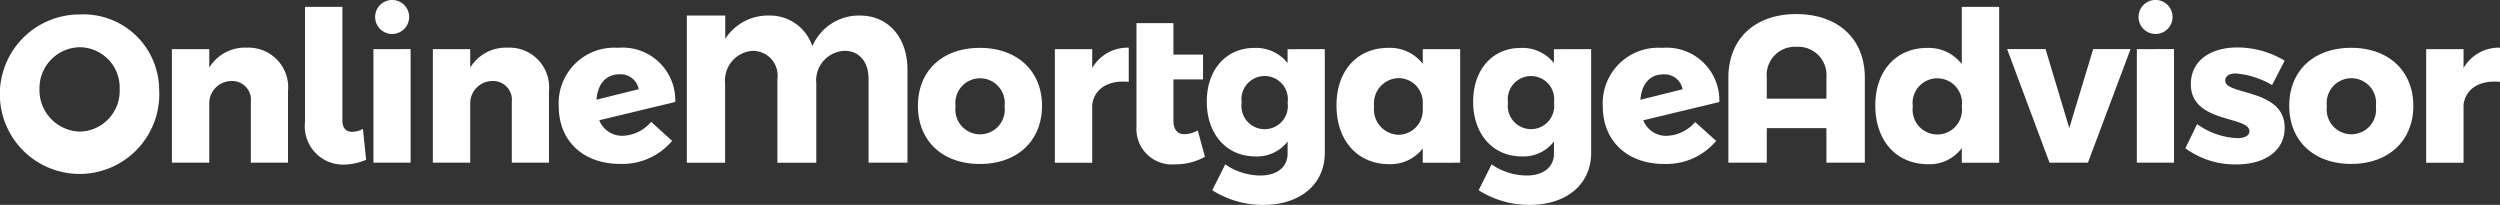 <svg xmlns="http://www.w3.org/2000/svg" width="173.553" height="14.224" viewBox="0 0 173.553 14.224"><rect x="0" y="0" width="173.553" height="14.224" fill="#333333" stroke="none"/><path d="M338.217,11.669v6.456h-2.7V12.311c0-1.181-.641-1.953-1.676-1.953a2.056,2.056,0,0,0-1.953,2.259v5.509h-2.7V12.311a1.718,1.718,0,0,0-1.691-1.953,2.054,2.054,0,0,0-1.938,2.259v5.509H322.9V7.909h2.667V9.527a3.52,3.52,0,0,1,3.017-1.618,3.1,3.1,0,0,1,3.031,2.128,3.517,3.517,0,0,1,3.294-2.128C336.876,7.909,338.217,9.41,338.217,11.669Zm9.34,2.507c0,2.434-1.72,4.037-4.314,4.037s-4.3-1.6-4.3-4.037,1.705-4.022,4.3-4.022S347.557,11.757,347.557,14.176Zm-6,.029a1.716,1.716,0,1,0,3.4,0,1.715,1.715,0,1,0-3.4,0Zm12.022-4.066v2.375c-1.443-.146-2.4.5-2.536,1.589v4.022h-2.594V10.241h2.594v1.312A2.835,2.835,0,0,1,353.574,10.139Zm5.289,7.578a4.309,4.309,0,0,1-2.1.524,2.467,2.467,0,0,1-2.652-2.638V8.434h2.565V10.62h2.055v1.72h-2.055V15.2c0,.641.291.947.772.947a2.013,2.013,0,0,0,.918-.262Zm8.321-7.476v7.185c0,2.23-1.734,3.629-4.284,3.629a6.544,6.544,0,0,1-3.527-1.02l.9-1.793a4.338,4.338,0,0,0,2.434.772c1.181,0,1.895-.6,1.895-1.516v-.845a2.679,2.679,0,0,1-2.244,1.035c-1.967,0-3.366-1.516-3.366-3.8,0-2.244,1.355-3.731,3.308-3.731a2.8,2.8,0,0,1,2.3,1.049v-.962Zm-2.58,3.716a1.613,1.613,0,1,0-3.191,0,1.612,1.612,0,1,0,3.191,0Zm11.978-3.716v7.884H373.99v-.991a2.822,2.822,0,0,1-2.317,1.093c-2.215,0-3.672-1.632-3.672-4.081,0-2.4,1.428-3.993,3.6-3.993a2.875,2.875,0,0,1,2.39,1.108v-1.02Zm-2.594,4.241v-.525a1.69,1.69,0,0,0-1.676-1.705,1.756,1.756,0,0,0-1.705,1.967,1.756,1.756,0,0,0,1.705,1.968A1.7,1.7,0,0,0,373.99,14.482Zm11.687-4.241v7.185c0,2.23-1.734,3.629-4.284,3.629a6.544,6.544,0,0,1-3.527-1.02l.9-1.793a4.338,4.338,0,0,0,2.434.772c1.181,0,1.895-.6,1.895-1.516v-.845a2.679,2.679,0,0,1-2.244,1.035c-1.967,0-3.366-1.516-3.366-3.8,0-2.244,1.355-3.731,3.308-3.731a2.8,2.8,0,0,1,2.3,1.049v-.962Zm-2.58,3.716a1.613,1.613,0,1,0-3.192,0,1.612,1.612,0,1,0,3.192,0ZM392.9,15.3l1.457,1.312a4.511,4.511,0,0,1-3.614,1.6c-2.55,0-4.255-1.589-4.255-3.993a3.851,3.851,0,0,1,4.11-4.066,3.655,3.655,0,0,1,3.979,3.76L389.3,15.181a1.7,1.7,0,0,0,1.632,1.079A2.711,2.711,0,0,0,392.9,15.3Zm-3.8-1.545,2.929-.729a1.276,1.276,0,0,0-1.312-1.035C389.785,11.99,389.188,12.617,389.1,13.753Z" transform="translate(-275.22 -6.83)" fill="#fff"/><path d="M117.789,9.2a5.535,5.535,0,1,1-5.523-5.174A5.254,5.254,0,0,1,117.789,9.2Zm-8.307.014a2.882,2.882,0,0,0,2.813,2.944,2.826,2.826,0,0,0,2.754-2.944A2.8,2.8,0,0,0,112.295,6.3a2.847,2.847,0,0,0-2.813,2.881Q109.481,9.2,109.482,9.216Zm17.254.131v4.97h-2.58V10.09a1.3,1.3,0,0,0-1.341-1.443,1.545,1.545,0,0,0-1.545,1.5v4.168h-2.594V6.432h2.594V7.715a2.9,2.9,0,0,1,2.609-1.384A2.753,2.753,0,0,1,126.736,9.347Zm4.459,2.827a1.683,1.683,0,0,0,.743-.2l.219,2.142a4.069,4.069,0,0,1-1.516.335,2.66,2.66,0,0,1-2.725-2.958V3.5h2.594v7.87C130.509,11.941,130.786,12.175,131.194,12.175Zm4.051-5.742v7.884h-2.579V6.432Zm-.1-2.215a1.181,1.181,0,1,1,0-.03Zm9.706,5.13v4.97h-2.58V10.09a1.3,1.3,0,0,0-1.341-1.443,1.545,1.545,0,0,0-1.545,1.5v4.168h-2.594V6.432h2.594V7.715a2.9,2.9,0,0,1,2.609-1.384,2.753,2.753,0,0,1,2.856,3.017Zm7.1,2.142L153.4,12.8a4.512,4.512,0,0,1-3.614,1.6c-2.55,0-4.255-1.589-4.255-3.993a3.852,3.852,0,0,1,4.11-4.066,3.655,3.655,0,0,1,3.979,3.76l-5.276,1.268a1.7,1.7,0,0,0,1.632,1.079,2.709,2.709,0,0,0,1.967-.962Zm-3.8-1.545,2.93-.729a1.277,1.277,0,0,0-1.312-1.035c-.933,0-1.53.627-1.618,1.763ZM231.435,4c2.929,0,4.766,1.734,4.766,4.416v5.9h-2.667v-2.4h-4.139v2.4h-2.667v-5.9C226.728,5.733,228.549,4,231.435,4Zm.029,2.273a1.956,1.956,0,0,0-2.069,2.142V9.872h4.139V8.414a1.964,1.964,0,0,0-2.069-2.142ZM245.526,3.5V14.317h-2.594V13.3a2.776,2.776,0,0,1-2.332,1.122c-2.215,0-3.672-1.632-3.672-4.081,0-2.4,1.443-3.993,3.614-3.993a2.907,2.907,0,0,1,2.39,1.122V3.5Zm-2.594,6.908a1.716,1.716,0,1,0-3.4,0,1.716,1.716,0,1,0,3.4,0Zm5.814-3.979,1.647,5.48,1.661-5.48h2.594l-2.959,7.884h-2.667l-2.944-7.884Zm8.918,0v7.884h-2.58V6.432Zm-.1-2.215a1.181,1.181,0,1,1,0-.03Zm4.4,3.906c-.437,0-.743.16-.743.5,0,1.035,4.139.539,4.124,3.279,0,1.618-1.414,2.536-3.337,2.536a5.814,5.814,0,0,1-3.556-1.122l.816-1.676a5.124,5.124,0,0,0,2.8.976c.481,0,.831-.16.831-.481,0-1.079-4.066-.539-4.066-3.265,0-1.647,1.384-2.551,3.235-2.551a6.4,6.4,0,0,1,3.279.918l-.874,1.691A5.979,5.979,0,0,0,261.963,8.123Zm12.314,2.244c0,2.434-1.72,4.037-4.314,4.037s-4.3-1.6-4.3-4.037,1.705-4.022,4.3-4.022S274.277,7.948,274.277,10.367Zm-6,.029a1.716,1.716,0,1,0,3.4,0,1.715,1.715,0,1,0-3.4,0Zm12.022-4.066V8.706c-1.443-.146-2.4.5-2.536,1.589v4.022h-2.594V6.432h2.594V7.744A2.835,2.835,0,0,1,280.295,6.331Z" transform="translate(-106.742 -3.022)" fill="#fff"/></svg>